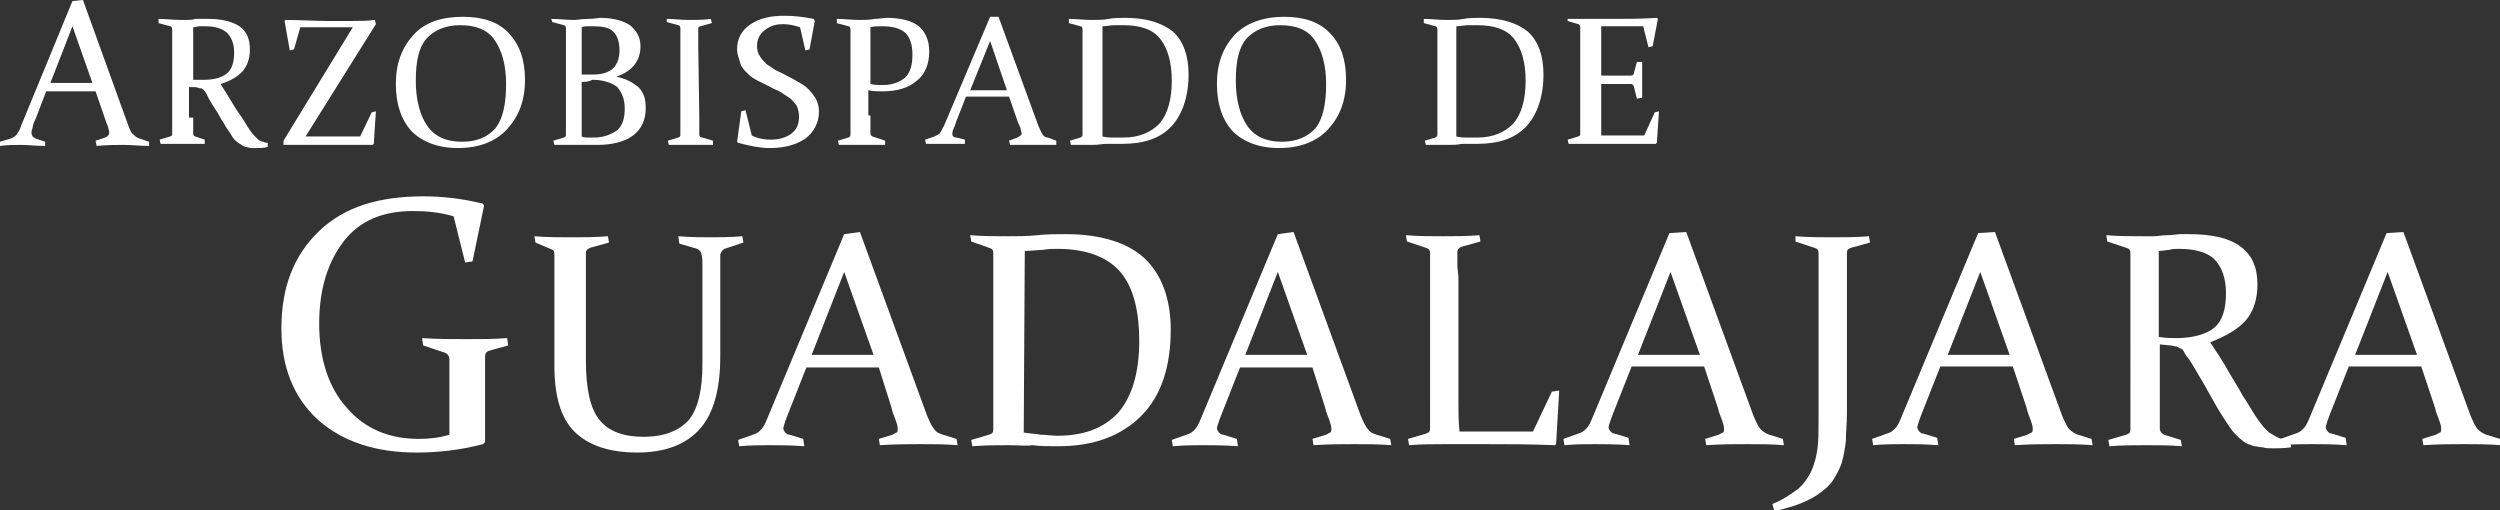 <?xml version="1.0" encoding="utf-8"?>
<!-- Generator: Adobe Illustrator 26.5.1, SVG Export Plug-In . SVG Version: 6.00 Build 0)  -->
<svg version="1.1" id="Layer_1" xmlns="http://www.w3.org/2000/svg" xmlns:xlink="http://www.w3.org/1999/xlink" x="0px" y="0px"
	 viewBox="0 0 238.1 48.6" style="enable-background:new 0 0 238.1 48.6;" xml:space="preserve">
<rect x="0" y="0" width="238.1" height="48.6" fill="#333333" stroke="none"/>
<style type="text/css">
	.st0{fill:#FFFFFF;}
</style>
<g id="Capa_2">
</g>
<g>
	<path class="st0" d="M45,24.9L44.3,25l-1.1-4.4c-1.4-0.4-2.6-0.5-3.9-0.5c-2.8,0-5,0.9-6.5,2.8c-1.5,1.9-2.4,4.5-2.4,7.9
		s0.9,6.1,2.6,8c1.7,2,4,3,6.9,3c1,0,1.9-0.1,2.9-0.4v-4.5c0-0.6,0-1.1,0-1.5c0-0.5,0-0.9,0-1.2c0-0.3-0.2-0.5-0.4-0.6l-2.1-0.7
		l-0.1-0.7c1.4,0.1,2.8,0.1,4.2,0.1s2.7,0,3.9-0.1l0.1,0.7l-1.8,0.5c-0.3,0.1-0.4,0.3-0.4,0.5c0,0.5,0,0.9,0,1.4c0,0.5,0,1,0,1.5
		v5.3L46,42.3c-2.3,0.6-4.4,0.8-6.3,0.8c-3.9,0-7-1-9.4-3.1c-2.3-2.1-3.5-5-3.5-8.7c0-4,1.2-7,3.6-9.3s5.7-3.3,9.9-3.3
		c1.8,0,3.7,0.2,5.7,0.7l0.1,0.2L45,24.9z"/>
	<path class="st0" d="M50.9,22.5c1.2,0.1,2.4,0.1,3.5,0.1c1.1,0,2.3,0,3.5-0.1l0.1,0.6l-1.8,0.5c-0.2,0.1-0.4,0.2-0.4,0.5
		c0,0.3,0,0.7,0,1.1c0,0.4,0,0.8,0,1.3v7.8c0,2.7,0.4,4.6,1.3,5.7s2.3,1.6,4.2,1.6c2,0,3.4-0.6,4.3-1.6c0.9-1.1,1.3-2.9,1.3-5.4v-8
		c0-0.5,0-0.9,0-1.3c0-0.4,0-0.8-0.1-1.1c0-0.2-0.2-0.4-0.4-0.5l-1.7-0.5l-0.1-0.7c1.2,0.1,2.3,0.1,3.1,0.1c0.8,0,1.8,0,3-0.1
		l0.1,0.6l-1.8,0.6c-0.2,0.1-0.3,0.3-0.4,0.5c0,0.3,0,0.7,0,1.1c0,0.4,0,0.8,0,1.3v7.3c0,3.1-0.6,5.4-1.9,6.9
		c-1.3,1.5-3.3,2.3-6,2.3c-2.7,0-4.7-0.7-6-2s-1.9-3.4-1.9-6.3v-8.2c0-0.5,0-0.9,0-1.3s0-0.7,0-1.1c0-0.3-0.1-0.4-0.4-0.5L51,23.1
		L50.9,22.5z"/>
	<path class="st0" d="M81.9,22.1l6.4,17.5c0.3,0.7,0.5,1.1,0.7,1.3c0.2,0.3,0.5,0.4,0.8,0.5l1.3,0.4l0.1,0.6
		c-1.2-0.1-2.4-0.1-3.5-0.1c-1.1,0-2.4,0-3.9,0.1l-0.1-0.6l1.3-0.4c0.2-0.1,0.3-0.2,0.4-0.2c0.1-0.1,0.1-0.2,0.1-0.4
		c0-0.2-0.1-0.5-0.2-0.8c-0.1-0.3-0.3-0.7-0.4-1.2L83.7,35h-6.9l-1.5,3.8c-0.2,0.5-0.4,1-0.5,1.3c-0.1,0.3-0.2,0.6-0.2,0.7
		s0.1,0.3,0.2,0.4c0.1,0.1,0.2,0.2,0.4,0.2l1.3,0.4l0.1,0.7c-1.3-0.1-2.5-0.1-3.3-0.1c-0.9,0-1.8,0-2.9,0.1l-0.1-0.6l1.4-0.5
		c0.4-0.1,0.6-0.3,0.8-0.5s0.4-0.6,0.6-1.1l7.3-17.5L81.9,22.1z M77.3,33.8h5.9l-2.8-7.9L77.3,33.8z"/>
	<path class="st0" d="M96.1,42.4c-1.1,0-2.3,0-3.5,0.1l-0.1-0.6l1.7-0.5c0.3-0.1,0.4-0.2,0.4-0.5c0-0.4,0-0.8,0-1.3s0-1,0-1.5V26.5
		c0-0.5,0-0.9,0-1.3c0-0.4,0-0.7,0-1.1c0-0.3-0.1-0.4-0.4-0.5L92.5,23l-0.1-0.6c1.2,0.1,2.4,0.1,3.6,0.1c1,0,1.8,0,2.8-0.1
		c0.9-0.1,1.8-0.1,2.7-0.1c3.3,0,5.9,0.8,7.5,2.3c1.6,1.5,2.5,3.8,2.5,6.8c0,3.5-0.9,6.3-2.8,8.2s-4.5,2.9-7.9,2.9
		c-0.9,0-1.7,0-2.5-0.1C97.8,42.5,97,42.4,96.1,42.4z M97.5,41.2c0.6,0.1,1.1,0.1,1.6,0.2c0.5,0,1.1,0.1,1.6,0.1
		c2.5,0,4.4-0.7,5.8-2.2c1.3-1.5,2-3.8,2-6.8c0-3-0.6-5.2-1.8-6.6c-1.2-1.4-3.2-2.2-6-2.2c-0.4,0-0.9,0-1.4,0.1
		c-0.5,0-1.1,0.1-1.7,0.1L97.5,41.2L97.5,41.2z"/>
	<path class="st0" d="M123.2,22.1l6.4,17.5c0.3,0.7,0.5,1.1,0.7,1.3c0.2,0.3,0.5,0.4,0.8,0.5l1.3,0.4l0.1,0.6
		c-1.2-0.1-2.4-0.1-3.5-0.1s-2.4,0-3.9,0.1l-0.1-0.6l1.3-0.4c0.2-0.1,0.3-0.2,0.4-0.2c0.1-0.1,0.1-0.2,0.1-0.4
		c0-0.2-0.1-0.5-0.2-0.8c-0.1-0.3-0.3-0.7-0.4-1.2L125,35h-6.9l-1.5,3.8c-0.2,0.5-0.4,1-0.5,1.3c-0.1,0.3-0.2,0.6-0.2,0.7
		s0.1,0.3,0.2,0.4c0.1,0.1,0.2,0.2,0.4,0.2l1.3,0.4l0.1,0.7c-1.3-0.1-2.5-0.1-3.3-0.1s-1.8,0-2.9,0.1l-0.1-0.6l1.4-0.5
		c0.4-0.1,0.6-0.3,0.8-0.5s0.4-0.6,0.6-1.1l7.3-17.5L123.2,22.1z M118.6,33.8h5.9l-2.8-7.9L118.6,33.8z"/>
	<path class="st0" d="M138.9,26.4V38c0,1.1,0,2.1,0.1,3.1h7l1.8-3.8l0.7-0.1l-0.3,5.1l-0.1,0.1c-2.5-0.1-4.7-0.1-6.8-0.1h-3.6
		c-1.1,0-2.3,0-3.5,0.1l-0.1-0.6l1.7-0.5c0.3-0.1,0.4-0.2,0.4-0.5c0-0.4,0-0.8,0-1.3s0-1,0-1.5V26.5c0-0.5,0-0.9,0-1.3
		c0-0.4,0-0.7,0-1.1c0-0.3-0.1-0.4-0.4-0.5L134,23l-0.1-0.6c1.2,0.1,2.4,0.1,3.5,0.1c1.1,0,2.3,0,3.5-0.1l0.1,0.6l-1.8,0.5
		c-0.2,0.1-0.4,0.2-0.4,0.5c0,0.3,0,0.8,0,1.4C138.9,26.2,138.9,26.5,138.9,26.4z"/>
	<path class="st0" d="M160.6,22.1l6.4,17.5c0.3,0.7,0.5,1.1,0.7,1.3s0.5,0.4,0.8,0.5l1.3,0.4l0.1,0.6c-1.2-0.1-2.4-0.1-3.5-0.1
		c-1.1,0-2.4,0-3.9,0.1l-0.1-0.6l1.3-0.4c0.2-0.1,0.3-0.2,0.4-0.2c0.1-0.1,0.1-0.2,0.1-0.4c0-0.2-0.1-0.5-0.2-0.8
		c-0.1-0.3-0.3-0.7-0.4-1.2l-1.3-3.9h-6.9l-1.5,3.8c-0.2,0.5-0.4,1-0.5,1.3c-0.1,0.3-0.2,0.6-0.2,0.7s0.1,0.3,0.2,0.4
		c0.1,0.1,0.2,0.2,0.4,0.2l1.3,0.4l0.1,0.7c-1.3-0.1-2.5-0.1-3.3-0.1c-0.9,0-1.8,0-2.9,0.1l-0.1-0.6l1.4-0.5
		c0.4-0.1,0.6-0.3,0.8-0.5s0.4-0.6,0.6-1.1l7.3-17.5L160.6,22.1z M156,33.8h5.9l-2.8-7.9L156,33.8z"/>
	<path class="st0" d="M171,22.5c1.2,0.1,2.4,0.1,3.5,0.1c1.1,0,2.3,0,3.5-0.1l0.1,0.6l-1.8,0.5c-0.3,0.1-0.4,0.2-0.4,0.5
		c0,0.3,0,0.7,0,1.1c0,0.4,0,0.8,0,1.3v12.9c0,0.9-0.1,1.8-0.1,2.6c-0.1,0.8-0.2,1.4-0.4,2.1c-0.2,0.6-0.5,1.1-0.8,1.6
		c-0.3,0.5-0.8,0.9-1.2,1.2c-0.5,0.4-1.1,0.7-1.8,1c-0.7,0.3-1.5,0.5-2.6,0.8l-0.2-0.7c1-0.4,1.7-0.9,2.4-1.4c0.6-0.5,1-1.1,1.3-1.7
		c0.3-0.7,0.5-1.4,0.6-2.2c0.1-0.8,0.1-1.7,0.1-2.7V26.5c0-0.5,0-0.9,0-1.3c0-0.4,0-0.7,0-1.1c0-0.3-0.1-0.4-0.4-0.5L171,23V22.5z"
		/>
	<path class="st0" d="M190,22.1l6.4,17.5c0.3,0.7,0.5,1.1,0.7,1.3s0.5,0.4,0.8,0.5l1.3,0.4l0.1,0.6c-1.2-0.1-2.4-0.1-3.5-0.1
		s-2.4,0-3.9,0.1l-0.1-0.6l1.3-0.4c0.2-0.1,0.3-0.2,0.4-0.2c0.1-0.1,0.1-0.2,0.1-0.4c0-0.2-0.1-0.5-0.2-0.8
		c-0.1-0.3-0.3-0.7-0.4-1.2l-1.3-3.9h-6.9l-1.5,3.8c-0.2,0.5-0.4,1-0.5,1.3c-0.1,0.3-0.2,0.6-0.2,0.7s0.1,0.3,0.2,0.4
		c0.1,0.1,0.2,0.2,0.4,0.2l1.3,0.4l0.1,0.7c-1.3-0.1-2.5-0.1-3.3-0.1c-0.9,0-1.8,0-2.9,0.1l-0.1-0.6l1.4-0.5
		c0.4-0.1,0.6-0.3,0.8-0.5s0.4-0.6,0.6-1.1l7.3-17.5L190,22.1z M185.5,33.8h5.9l-2.8-7.9L185.5,33.8z"/>
	<path class="st0" d="M205.7,38.1c0,0.6,0,1.1,0,1.5s0,0.9,0,1.2c0,0.3,0.2,0.5,0.4,0.6l1.6,0.5l0.1,0.6c-1.1-0.1-2.3-0.1-3.4-0.1
		c-1.1,0-2.3,0-3.5,0.1l-0.1-0.6l1.7-0.5c0.3-0.1,0.4-0.2,0.4-0.5c0-0.4,0-0.8,0-1.3s0-1,0-1.5V26.5c0-0.5,0-0.9,0-1.3
		c0-0.4,0-0.7,0-1.1c0-0.3-0.1-0.4-0.4-0.5l-1.8-0.6l-0.1-0.6c1.2,0.1,2.4,0.1,3.6,0.1c0.3,0,0.5,0,0.9,0c0.4,0,0.8-0.1,1.3-0.1
		s1-0.1,1.3-0.1c0.4,0,0.6,0,0.8,0c2.2,0,3.9,0.4,4.9,1.2c1.1,0.8,1.6,2,1.6,3.6c0,1.4-0.4,2.6-1.1,3.4c-0.8,0.9-1.9,1.5-3.4,2.1
		c0.6,0.9,1.2,1.8,1.7,2.7s1,1.6,1.4,2.4c0.5,0.7,0.8,1.3,1.2,1.9c0.4,0.6,0.7,1,1,1.3c0.2,0.2,0.3,0.3,0.5,0.4
		c0.2,0.1,0.3,0.2,0.5,0.3c0.2,0.1,0.4,0.2,0.6,0.2s0.4,0.1,0.7,0.2l0.1,0.6c-0.7,0.1-1.3,0.1-1.7,0.1c-0.4,0-0.7,0-1-0.1
		c-0.3,0-0.6-0.1-0.8-0.1c-0.3-0.1-0.5-0.2-0.6-0.2c-0.2-0.1-0.4-0.2-0.6-0.4c-0.4-0.3-0.8-0.7-1.2-1.3c-0.4-0.6-0.8-1.2-1.2-1.9
		s-0.8-1.4-1.3-2.3c-0.5-0.8-0.9-1.6-1.4-2.3c-0.2-0.2-0.3-0.4-0.4-0.6c-0.1-0.2-0.2-0.3-0.3-0.3s-0.3-0.2-0.4-0.2
		c-0.2,0-0.4-0.1-0.6-0.1l-1-0.1L205.7,38.1L205.7,38.1z M205.7,32.1c0.6,0.1,1.1,0.1,1.6,0.1c1.6,0,2.9-0.4,3.6-1
		c0.8-0.7,1.1-1.8,1.1-3.3c0-1.4-0.4-2.5-1.1-3.2c-0.7-0.7-1.9-1-3.4-1c-0.3,0-0.6,0-0.9,0.1c-0.3,0-0.6,0.1-1,0.1V32.1z"/>
	<path class="st0" d="M228.9,22.1l6.4,17.5c0.3,0.7,0.5,1.1,0.7,1.3s0.5,0.4,0.8,0.5l1.3,0.4l0.1,0.6c-1.2-0.1-2.4-0.1-3.5-0.1
		c-1.1,0-2.4,0-3.9,0.1l-0.1-0.6l1.3-0.4c0.2-0.1,0.3-0.2,0.4-0.2c0.1-0.1,0.1-0.2,0.1-0.4c0-0.2-0.1-0.5-0.2-0.8
		c-0.1-0.3-0.3-0.7-0.4-1.2l-1.3-3.9h-6.9l-1.5,3.8c-0.2,0.5-0.4,1-0.5,1.3c-0.1,0.3-0.2,0.6-0.2,0.7s0.1,0.3,0.2,0.4
		c0.1,0.1,0.2,0.2,0.4,0.2l1.3,0.4l0.1,0.7c-1.3-0.1-2.5-0.1-3.3-0.1c-0.9,0-1.8,0-2.9,0.1l-0.1-0.6l1.4-0.5
		c0.4-0.1,0.6-0.3,0.8-0.5s0.4-0.6,0.6-1.1l7.3-17.5L228.9,22.1z M224.3,33.8h5.9l-2.8-7.9L224.3,33.8z"/>
	<g>
		<path class="st0" d="M7.9,0l4.3,11.9c0.2,0.5,0.3,0.8,0.5,0.9c0.2,0.2,0.3,0.3,0.6,0.4l0.9,0.3v0.4c-0.8,0-1.6-0.1-2.4-0.1
			c-0.7,0-1.6,0-2.6,0.1l-0.1-0.5l0.9-0.3c0.2-0.1,0.2-0.1,0.3-0.2c0.1-0.1,0.1-0.2,0.1-0.3c0-0.2-0.1-0.3-0.1-0.5
			c-0.1-0.2-0.2-0.5-0.3-0.8L9.1,8.7H4.4l-1,2.6c-0.2,0.4-0.3,0.7-0.3,0.9C3,12.4,3,12.5,3,12.7c0,0.1,0.1,0.2,0.1,0.3
			c0.1,0.1,0.2,0.1,0.3,0.2l0.9,0.3v0.4c-0.9,0-1.6-0.1-2.3-0.1s-1.2,0-2,0.1l0-0.4l1-0.3c0.3-0.1,0.4-0.2,0.6-0.4
			c0.1-0.2,0.3-0.4,0.4-0.8L6.9,0.1L7.9,0z M4.8,7.9h4L6.9,2.5L4.8,7.9z"/>
		<path class="st0" d="M18.4,11.1c0,0.4,0,0.7,0,0.9s0,0.5,0,0.7c0,0.2,0.1,0.3,0.2,0.3l0.9,0.3v0.4c-0.7,0-1.3,0-2.1,0
			c-0.7,0-1.4,0-2.1,0l-0.1-0.4l1-0.3c0.2-0.1,0.2-0.1,0.2-0.3c0-0.2,0-0.5,0-0.8c0-0.3,0-0.6,0-0.9V4.2c0-0.3,0-0.6,0-0.8
			c0-0.3,0-0.5,0-0.6c0-0.2-0.1-0.3-0.2-0.3l-1.1-0.3V1.8c0.7,0,1.4,0.1,2.2,0.1c0.2,0,0.3,0,0.5,0c0.2,0,0.5,0,0.8-0.1
			c0.3,0,0.6,0,0.8,0c0.2,0,0.4,0,0.5,0c1.3,0,2.3,0.3,2.9,0.7c0.7,0.5,1,1.2,1,2.2c0,0.8-0.2,1.5-0.7,2.1c-0.5,0.5-1.1,0.9-2.1,1.2
			c0.4,0.6,0.7,1.1,1,1.6c0.3,0.5,0.6,1,0.9,1.4c0.3,0.4,0.5,0.8,0.7,1.1c0.2,0.3,0.4,0.6,0.6,0.8c0.1,0.1,0.2,0.2,0.3,0.3
			c0.1,0.1,0.2,0.2,0.3,0.2c0.1,0.1,0.2,0.1,0.3,0.1c0.1,0.1,0.3,0.1,0.4,0.1v0.4c-0.4,0.1-0.8,0.1-1,0.1s-0.5,0-0.6,0
			s-0.4-0.1-0.5-0.1c-0.2-0.1-0.3-0.1-0.4-0.2c-0.1-0.1-0.2-0.1-0.3-0.2c-0.3-0.2-0.5-0.4-0.7-0.8c-0.2-0.3-0.5-0.7-0.7-1.1
			c-0.3-0.4-0.5-0.9-0.8-1.3c-0.3-0.5-0.6-0.9-0.8-1.4c-0.1-0.2-0.2-0.3-0.2-0.3c-0.1-0.1-0.1-0.2-0.2-0.2c-0.1-0.1-0.2-0.1-0.3-0.1
			c-0.1,0-0.2-0.1-0.4-0.1h-0.6v2.9H18.4z M18.4,7.6c0.4,0,0.7,0,1,0c1,0,1.7-0.2,2.2-0.6s0.7-1.1,0.7-2S22,3.5,21.6,3.1
			c-0.5-0.4-1.1-0.6-2.1-0.6c-0.2,0-0.3,0-0.5,0c-0.2,0-0.4,0.1-0.6,0.1C18.4,2.5,18.4,7.6,18.4,7.6z"/>
		<path class="st0" d="M27,13.8L27,13.4l6.6-10.8h-5l-0.6,2.1l-0.4,0.1l-0.5-2.8l0.1-0.1c1.4,0,2.8,0.1,4.1,0.1h2
			c0.8,0,1.6,0,2.4-0.1l0.1,0.4L29.1,13h5.2l1.1-2.3l0.4-0.1l-0.2,3.1l-0.1,0.1c-1.6,0-3,0-4.3,0h-2.1C28.5,13.8,27.7,13.8,27,13.8z
			"/>
		<path class="st0" d="M50,7.6c0,2-0.6,3.5-1.7,4.7c-1.1,1.2-2.7,1.8-4.7,1.8c-1.9,0-3.4-0.6-4.4-1.6c-1-1.1-1.5-2.6-1.5-4.5
			c0-2,0.6-3.5,1.7-4.7c1.1-1.2,2.7-1.7,4.7-1.7c1.9,0,3.4,0.5,4.4,1.6S50,5.7,50,7.6z M39.6,7.7c0,1.8,0.4,3.3,1.1,4.3
			s1.8,1.5,3.3,1.5s2.5-0.5,3.2-1.3c0.7-0.9,1-2.3,1-4.2c0-1.8-0.4-3.2-1.1-4.2c-0.7-1-1.8-1.4-3.3-1.4c-1.4,0-2.5,0.5-3.2,1.3
			C39.9,4.5,39.6,5.8,39.6,7.7z"/>
		<path class="st0" d="M52.5,1.8c0.7,0,1.4,0.1,2.2,0.1c0.3,0,0.7-0.1,1.3-0.1c0.6,0,1-0.1,1.2-0.1c1.2,0,2.2,0.3,2.8,0.7
			c0.6,0.5,1,1.1,1,2c0,1.4-0.8,2.4-2.3,2.9c0.9,0.2,1.5,0.5,2.1,1c0.5,0.5,0.7,1.1,0.7,2c0,1.1-0.4,2-1.2,2.6
			c-0.8,0.6-2,0.9-3.4,0.9c-0.3,0-0.6,0-0.9,0c-0.4,0-0.7,0-1.1,0c-0.7,0-1.4,0-2.1,0l-0.1-0.4l1-0.3c0.2-0.1,0.2-0.1,0.2-0.3
			c0-0.2,0-0.5,0-0.8c0-0.3,0-0.6,0-0.9v-7c0-0.3,0-0.6,0-0.8c0-0.3,0-0.5,0-0.6c0-0.2-0.1-0.3-0.2-0.3l-1.1-0.3L52.5,1.8z
			 M55.4,7.1c0.4,0,0.7,0,1.1,0c0.8,0,1.5-0.2,1.9-0.6c0.4-0.4,0.6-1,0.6-1.7C59,4,58.8,3.4,58.4,3s-1.1-0.5-1.9-0.5
			c-0.2,0-0.3,0-0.5,0s-0.4,0-0.6,0.1C55.4,2.6,55.4,7.1,55.4,7.1z M55.4,7.8V13c0.2,0.1,0.4,0.1,0.6,0.1s0.4,0,0.6,0
			c0.9,0,1.6-0.3,2.2-0.7c0.5-0.5,0.7-1.1,0.7-2.1c0-0.9-0.3-1.5-0.7-2c-0.5-0.4-1.3-0.7-2.4-0.7C56.1,7.8,55.7,7.8,55.4,7.8z"/>
		<path class="st0" d="M66.6,11.1c0,0.4,0,0.7,0,0.9s0,0.5,0,0.8c0,0.2,0.1,0.3,0.3,0.3l1,0.3v0.4c-0.7,0-1.4,0-2.1,0s-1.4,0-2.1,0
			l-0.1-0.4l1-0.3c0.2-0.1,0.2-0.1,0.2-0.3c0-0.2,0-0.5,0-0.8c0-0.3,0-0.6,0-0.9v-7c0-0.3,0-0.6,0-0.8c0-0.3,0-0.5,0-0.6
			c0-0.2-0.1-0.3-0.2-0.3l-1.1-0.3V1.8c0.7,0,1.4,0.1,2.1,0.1s1.4,0,2.1-0.1l0.1,0.4l-1.1,0.3c-0.2,0.1-0.2,0.1-0.2,0.3
			c0,0.2,0,0.4,0,0.7s0,0.5,0,0.8L66.6,11.1L66.6,11.1z"/>
		<path class="st0" d="M76.2,2.6c-0.6-0.2-1.1-0.3-1.6-0.3c-0.8,0-1.3,0.2-1.8,0.6s-0.7,0.9-0.7,1.5c0,0.4,0.1,0.7,0.3,1
			s0.4,0.5,0.6,0.7c0.3,0.2,0.6,0.4,0.9,0.6c0.4,0.2,0.7,0.3,1,0.5c0.4,0.2,0.8,0.4,1.1,0.6c0.4,0.2,0.7,0.4,1,0.7
			c0.3,0.3,0.5,0.6,0.7,0.9c0.2,0.4,0.3,0.8,0.3,1.2c0,1.1-0.5,2-1.3,2.6c-0.9,0.6-2,0.9-3.4,0.9c-0.9,0-1.9-0.2-3-0.5l-0.1-0.1
			l0.4-2.9l0.4-0.1l0.6,2.4c0.6,0.3,1.2,0.4,1.8,0.4c0.8,0,1.5-0.2,2-0.6c0.5-0.4,0.7-0.9,0.7-1.6c0-0.4-0.1-0.7-0.2-1
			c-0.2-0.3-0.4-0.5-0.6-0.7c-0.3-0.2-0.6-0.4-0.9-0.6s-0.7-0.3-1-0.5c-0.4-0.2-0.8-0.4-1.2-0.6c-0.4-0.2-0.7-0.4-1-0.7
			c-0.3-0.3-0.6-0.6-0.7-1s-0.3-0.8-0.3-1.3c0-1,0.4-1.8,1.3-2.4c0.9-0.6,2-0.8,3.2-0.8c0.9,0,1.8,0.1,2.8,0.3L77.6,2l-0.5,2.7
			l-0.4,0.1L76.2,2.6z"/>
		<path class="st0" d="M82.9,11.1c0,0.4,0,0.7,0,0.9s0,0.5,0,0.7c0,0.2,0.1,0.2,0.2,0.3l1.2,0.4v0.4c-0.8,0-1.6,0-2.3,0
			s-1.4,0-2.1,0l-0.1-0.4l1-0.3c0.2-0.1,0.2-0.2,0.2-0.3c0-0.2,0-0.5,0-0.8c0-0.3,0-0.6,0-0.9V4.2c0-0.3,0-0.6,0-0.8
			c0-0.3,0-0.5,0-0.6c0-0.2-0.1-0.3-0.2-0.3l-1.1-0.3V1.8c0.7,0,1.4,0.1,2.2,0.1c0.5,0,0.9,0,1.4-0.1c0.5,0,0.8-0.1,1.2-0.1
			c1.3,0,2.4,0.3,3,0.8s1,1.3,1,2.4c0,1.2-0.4,2.2-1.2,2.8c-0.8,0.7-1.9,1-3.3,1c-0.4,0-0.8,0-1.3-0.1v2.4H82.9z M82.9,8
			c0.4,0.1,0.8,0.1,1.2,0.1c0.9,0,1.6-0.3,2.1-0.7c0.5-0.5,0.7-1.2,0.7-2.2c0-0.9-0.2-1.6-0.7-2.1C85.7,2.7,85,2.5,84,2.5
			c-0.4,0-0.8,0-1.1,0.1V8z"/>
		<path class="st0" d="M95.1,1.6l3.8,10.4c0.2,0.4,0.3,0.7,0.4,0.8c0.1,0.2,0.3,0.3,0.5,0.3l0.8,0.3v0.4c-0.8,0-1.4,0-2.1,0
			c-0.7,0-1.4,0-2.3,0l-0.1-0.4l0.8-0.3c0.1-0.1,0.2-0.1,0.3-0.2s0.1-0.1,0.1-0.2c0-0.1-0.1-0.3-0.1-0.5c-0.1-0.2-0.2-0.4-0.3-0.7
			l-0.8-2.3h-4.1l-0.9,2.3c-0.1,0.3-0.2,0.6-0.3,0.8s-0.1,0.4-0.1,0.5s0.1,0.2,0.1,0.2c0.1,0.1,0.2,0.1,0.3,0.1l0.8,0.2v0.4
			c-0.8,0-1.5,0-2,0s-1.1,0-1.7,0l-0.1-0.4l0.9-0.3c0.2-0.1,0.4-0.2,0.5-0.3s0.2-0.4,0.4-0.7l4.4-10.4L95.1,1.6z M92.4,8.6h3.5
			l-1.6-4.7L92.4,8.6z"/>
		<path class="st0" d="M104.1,13.8c-0.7,0-1.4,0-2.1,0l-0.1-0.4l1-0.3c0.2-0.1,0.2-0.2,0.2-0.3c0-0.2,0-0.5,0-0.8c0-0.3,0-0.6,0-0.9
			V4.2c0-0.3,0-0.6,0-0.8c0-0.3,0-0.5,0-0.6c0-0.2-0.1-0.3-0.2-0.3l-1.1-0.3V1.8c0.7,0,1.4,0.1,2.2,0.1c0.6,0,1.1,0,1.6-0.1
			c0.5-0.1,1.1-0.1,1.6-0.1c2,0,3.5,0.5,4.5,1.3c1,0.9,1.5,2.3,1.5,4.1c0,2.1-0.6,3.8-1.6,4.9c-1.1,1.2-2.7,1.7-4.7,1.7
			c-0.6,0-1,0-1.5,0S104.7,13.8,104.1,13.8z M105,13c0.4,0.1,0.7,0.1,1,0.1c0.3,0,0.7,0,1,0c1.5,0,2.6-0.5,3.4-1.3
			c0.8-0.9,1.2-2.3,1.2-4.1s-0.4-3.1-1.1-4s-1.9-1.3-3.5-1.3c-0.3,0-0.5,0-0.9,0c-0.3,0-0.7,0.1-1.1,0.1L105,13L105,13z"/>
		<path class="st0" d="M128.2,7.6c0,2-0.6,3.5-1.7,4.7c-1.1,1.2-2.7,1.8-4.7,1.8c-1.9,0-3.4-0.6-4.4-1.6c-1-1.1-1.5-2.6-1.5-4.5
			c0-2,0.6-3.5,1.7-4.7c1.1-1.1,2.7-1.7,4.7-1.7c1.9,0,3.4,0.5,4.4,1.6C127.7,4.2,128.2,5.7,128.2,7.6z M117.7,7.7
			c0,1.8,0.4,3.3,1.1,4.3s1.8,1.5,3.3,1.5c1.4,0,2.5-0.5,3.2-1.3c0.7-0.9,1-2.3,1-4.2c0-1.8-0.4-3.2-1.1-4.2s-1.8-1.4-3.3-1.4
			c-1.4,0-2.5,0.5-3.2,1.3C118,4.5,117.7,5.8,117.7,7.7z"/>
		<path class="st0" d="M137.9,13.8c-0.7,0-1.4,0-2.1,0l-0.1-0.4l1-0.3c0.2-0.1,0.2-0.2,0.2-0.3c0-0.2,0-0.5,0-0.8c0-0.3,0-0.6,0-0.9
			V4.2c0-0.3,0-0.6,0-0.8c0-0.3,0-0.5,0-0.6c0-0.2-0.1-0.3-0.2-0.3l-1.1-0.3V1.8c0.7,0,1.4,0.1,2.2,0.1c0.6,0,1.1,0,1.6-0.1
			c0.5-0.1,1.1-0.1,1.6-0.1c2,0,3.5,0.5,4.5,1.3c1,0.9,1.5,2.3,1.5,4.1c0,2.1-0.6,3.8-1.6,4.9c-1.1,1.2-2.7,1.7-4.7,1.7
			c-0.6,0-1,0-1.5,0C138.8,13.8,138.4,13.8,137.9,13.8z M138.7,13c0.4,0.1,0.7,0.1,1,0.1c0.3,0,0.7,0,1,0c1.5,0,2.6-0.5,3.4-1.3
			c0.8-0.9,1.2-2.3,1.2-4.1s-0.4-3.1-1.1-4s-1.9-1.3-3.5-1.3c-0.3,0-0.5,0-0.9,0c-0.3,0-0.7,0.1-1.1,0.1L138.7,13L138.7,13z"/>
		<path class="st0" d="M151.6,1.8h2.1c1.3,0,2.6,0,4.1-0.1l0.1,0.1l-0.5,2.6l-0.4,0.1l-0.5-2h-4v4.7h0.8c0.6,0,1.2,0,2,0
			c0.2,0,0.3-0.1,0.3-0.2l0.3-1.1h0.5c0,0.8,0,1.4,0,1.7c0,0.4,0,0.9,0,1.7l-0.5,0.1l-0.3-1.2c-0.1-0.2-0.2-0.2-0.3-0.2
			c-0.7,0-1.4,0-2,0h-0.8v3.1c0,0.6,0,1.2,0,1.8h4.1l1-2.2l0.4-0.1l-0.2,3l-0.1,0.1c-1.5,0-2.8,0-4.1,0h-2.1c-0.7,0-1.4,0-2.1,0
			l-0.1-0.4l1-0.3c0.2-0.1,0.2-0.1,0.2-0.3c0-0.2,0-0.5,0-0.8c0-0.3,0-0.6,0-0.9v-7c0-0.3,0-0.6,0-0.8c0-0.3,0-0.5,0-0.6
			c0-0.2-0.1-0.3-0.2-0.3l-1-0.3V1.8C150.2,1.8,151,1.8,151.6,1.8z"/>
	</g>
</g>
</svg>
